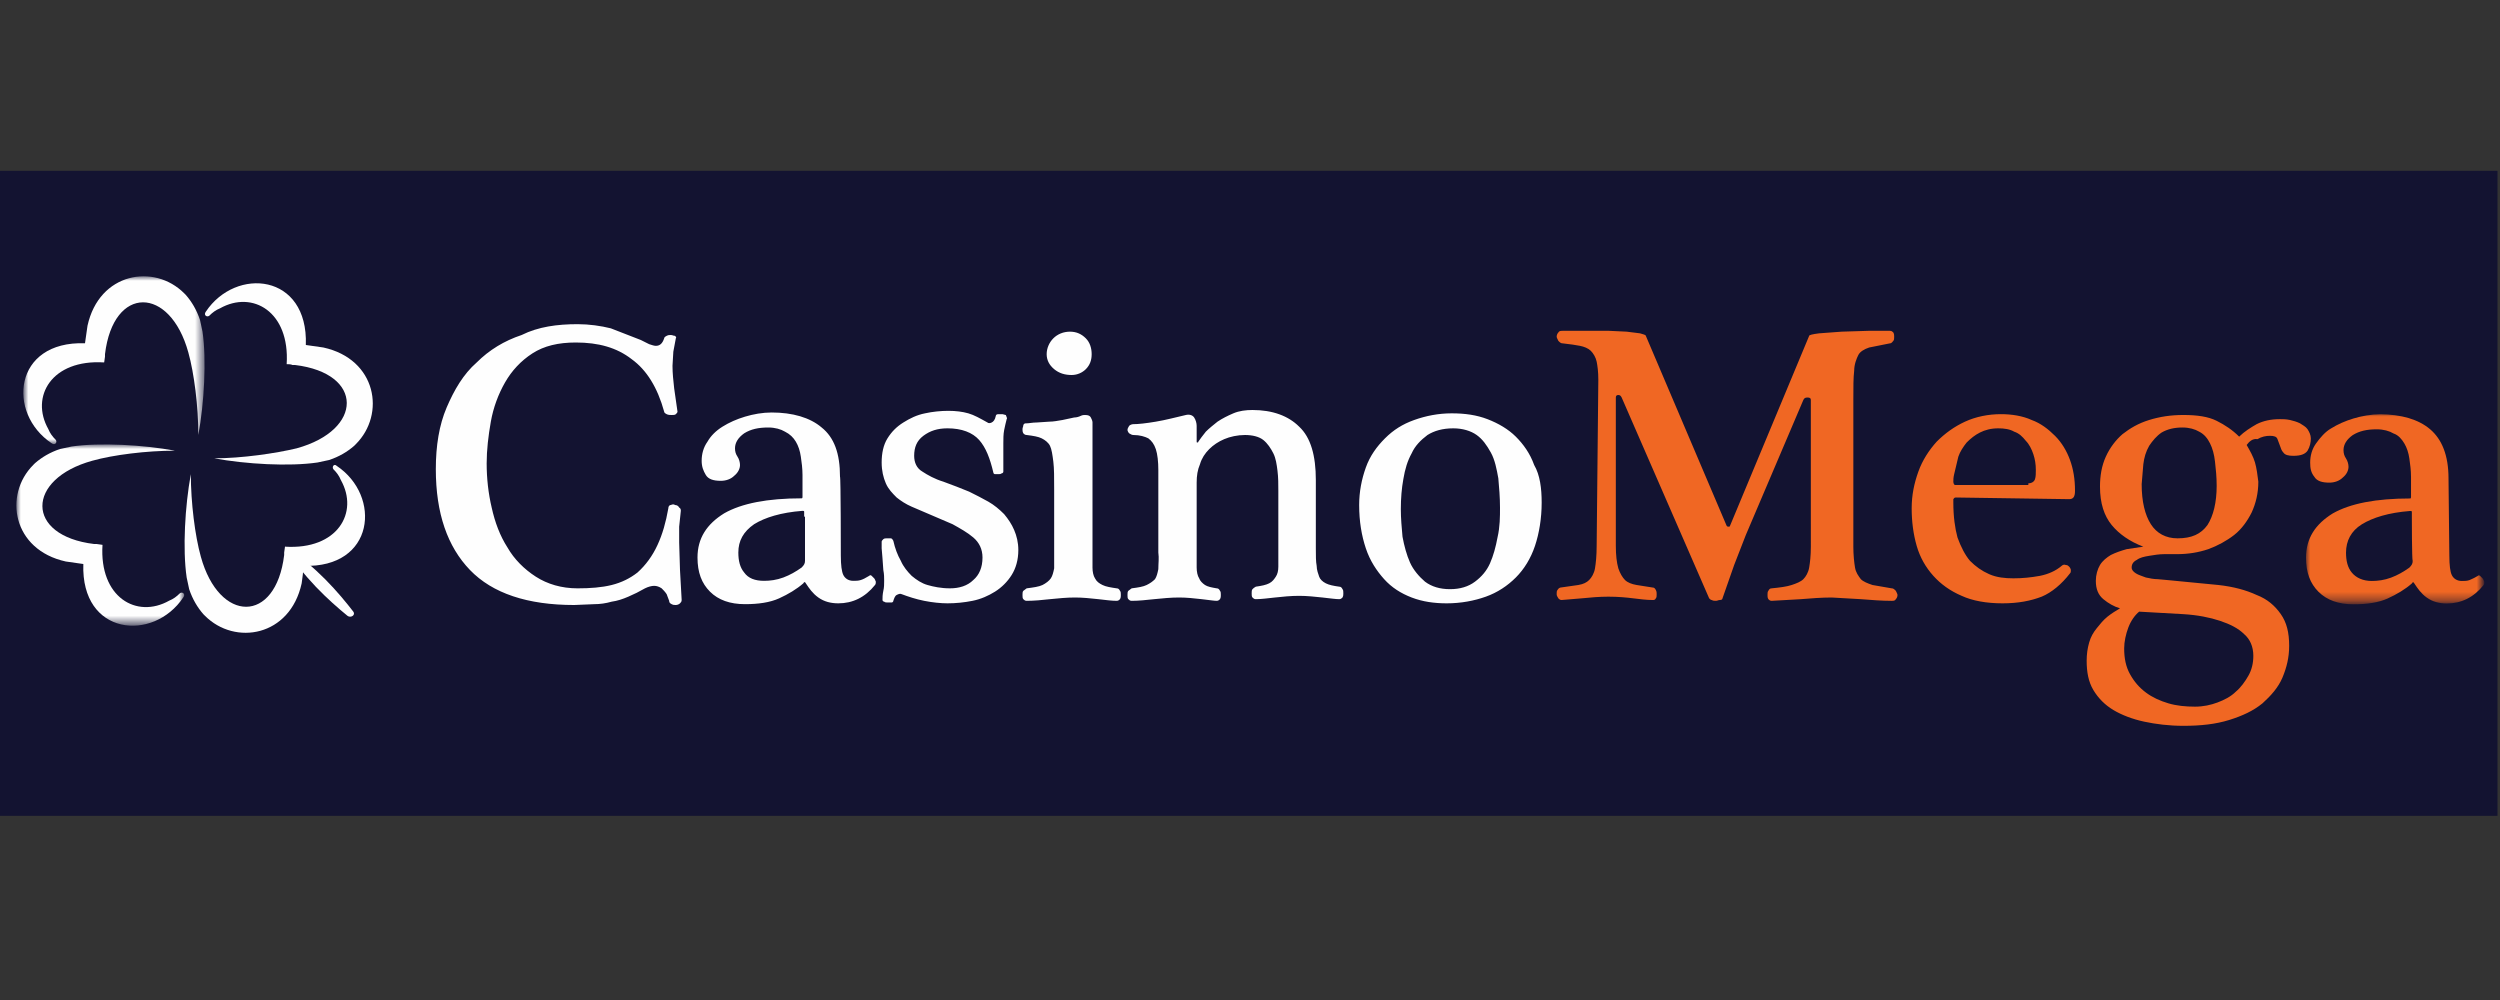 <svg xmlns="http://www.w3.org/2000/svg" viewBox="0 0 300 120" xmlns:v="https://betzillion.org"><rect x="0" y="0" width="300" height="120" fill="#333333" stroke="none"/><style><![CDATA[.K{fill-rule:evenodd}.L{fill:#fefefe}]]></style><g class="K"><path d="M0 20.5h299.7v77.4H0z" fill="#131331"/><path d="M69.3 38.9c1.4 0 2.8.2 4 .5l3.6 1.4 1 .5c.3.1.6.2.8.2.5 0 .8-.3 1-.9 0-.1.1-.2.3-.3s.3-.1.5-.1.3.1.5.1c.1.1.2.2.1.3l-.3 1.6-.1 1.7c0 .9.1 1.8.2 2.7l.4 2.8c0 .1-.1.2-.2.3s-.3.1-.5.1-.4 0-.6-.1-.3-.2-.3-.3c-.8-2.9-2.1-5-3.9-6.3-1.8-1.4-4-2-6.7-2-2.1 0-3.8.4-5.2 1.3s-2.5 2.1-3.3 3.5-1.4 3-1.7 4.7-.5 3.4-.5 5c0 1.8.2 3.6.6 5.3.4 1.8 1 3.4 1.9 4.8.8 1.4 2 2.6 3.4 3.5s3.1 1.4 5 1.4c1.5 0 2.9-.1 4.1-.4s2.2-.8 3.1-1.5c1-.9 1.8-2 2.4-3.3s1-2.7 1.3-4.4c0-.2.1-.4.3-.4.2-.1.4-.1.5 0 .2 0 .4.1.5.3.2.1.2.3.2.4l-.2 1.9v1.9l.1 3.3.2 3.6c0 .2-.1.3-.2.4s-.3.2-.5.2-.3 0-.5-.1-.3-.2-.3-.4l-.3-.8c-.2-.3-.4-.5-.6-.7-.3-.2-.6-.3-.9-.3s-.7.1-1.1.3c-.7.4-1.3.7-2 1s-1.3.5-2 .6c-.7.2-1.4.3-2.1.3l-2.4.1c-5.6 0-9.8-1.4-12.5-4.2s-4.1-6.8-4.1-12.1c0-2.8.4-5.3 1.3-7.4s2-4 3.6-5.4c1.5-1.5 3.3-2.6 5.4-3.3 2-1 4.3-1.3 6.7-1.3M96.5 62v-.6c0-.1-.1-.1-.2-.1-2.6.2-4.5.8-5.8 1.6-1.3.9-1.9 2-1.9 3.4 0 1 .2 1.8.7 2.4.5.7 1.3 1 2.4 1 .7 0 1.5-.1 2.3-.4s1.5-.7 2.2-1.2c.3-.3.4-.5.4-.8V62zm4.4 4.7c0 1.1.1 1.9.3 2.3s.6.7 1.2.7c.3 0 .6 0 .9-.1s.5-.2 1-.5c.1-.1.2-.1.3 0l.3.3c.1.1.1.2.2.4 0 .1 0 .3-.1.4-1.2 1.5-2.7 2.2-4.4 2.2-.9 0-1.7-.2-2.4-.7s-1.1-1.1-1.5-1.7c-.1-.2-.2-.2-.3 0-.8.7-1.8 1.3-2.9 1.8s-2.5.7-4.1.7c-1.8 0-3.2-.5-4.2-1.5s-1.5-2.3-1.5-4.1c0-2.3 1.1-4 3.2-5.3 2.1-1.2 5.2-1.8 9.3-1.8.1 0 .1-.1.1-.2v-1.1V57c0-.8-.1-1.5-.2-2.2s-.3-1.3-.6-1.8-.7-.9-1.3-1.2c-.5-.3-1.2-.5-2-.5-1.2 0-2.1.2-2.9.7-.7.5-1.1 1.1-1.1 1.8 0 .4.1.7.3 1s.3.7.3 1c0 .4-.2.9-.7 1.3-.4.4-1 .6-1.6.6-.9 0-1.5-.2-1.8-.7s-.5-1-.5-1.7c0-.8.2-1.6.7-2.3.4-.7 1-1.3 1.8-1.8s1.7-.9 2.7-1.2 2.1-.5 3.2-.5c2.5 0 4.6.6 6 1.8 1.5 1.2 2.2 3.1 2.2 5.9.1 0 .1 9.5.1 9.5zm19.9-16.4c-.1.4-.2.8-.3 1.3s-.1 1.1-.1 1.6v1.9 1.5c0 .1-.1.2-.2.2-.1.1-.3.1-.4.1h-.4c-.1 0-.2-.1-.2-.2-.4-1.7-.9-3-1.7-3.9s-2.1-1.4-3.8-1.4c-1.2 0-2.1.3-2.9.9s-1.1 1.4-1.1 2.4c0 .8.3 1.5 1 1.9.6.4 1.5.9 2.5 1.2l1.6.6 1.5.6c.8.4 1.6.8 2.3 1.2s1.3.9 1.9 1.5c.5.6.9 1.2 1.2 1.9s.5 1.5.5 2.4c0 1.2-.3 2.2-.8 3s-1.2 1.5-2 2-1.7.9-2.7 1.1-2 .3-3 .3c-.8 0-1.8-.1-2.8-.3s-1.9-.5-2.7-.8c-.2-.1-.4 0-.6.1s-.3.4-.4.7c0 .1-.1.2-.2.2h-.5c-.1 0-.3 0-.4-.1-.1 0-.2-.1-.2-.2 0-.3 0-.6.1-1.1.1-.4.1-.8.1-1.2s0-.8-.1-1.3l-.1-1.4-.1-1.2V65c0-.1.1-.2.2-.3s.3-.1.4-.1h.5c.1 0 .2.1.3.3.2.9.5 1.7.9 2.4.3.7.8 1.3 1.3 1.8.6.5 1.2.9 1.9 1.1s1.6.4 2.7.4 2.1-.3 2.8-1c.7-.6 1.1-1.5 1.1-2.7 0-1-.4-1.8-1.1-2.4s-1.6-1.1-2.5-1.6l-1.4-.6-1.4-.6-2.1-.9c-.7-.3-1.3-.7-1.8-1.1-.5-.5-1-1-1.3-1.7s-.5-1.5-.5-2.5c0-1.1.2-2.1.7-2.9s1.1-1.4 1.9-1.9 1.6-.9 2.6-1.1c.9-.2 1.9-.3 2.8-.3s1.7.1 2.4.3 1.4.6 2.3 1.1c.1.1.3.1.5 0s.4-.3.5-.8c0-.1.1-.2.3-.2h.5c.1 0 .3.1.4.1.1.3.2.4.1.5m7.8-5.3c-.8 0-1.5-.2-2.1-.7s-.9-1.1-.9-1.8.3-1.4.8-1.9 1.2-.8 2-.8 1.4.3 1.9.8.7 1.2.7 1.9-.2 1.3-.7 1.8c-.4.4-1 .7-1.7.7zm2.5 21.1v2c0 .5.1 1 .3 1.3.2.4.5.6.9.8s1 .3 1.7.4c.2 0 .3.1.4.3.1.1.1.3.1.5s0 .3-.1.5c-.1.1-.2.2-.4.2-.6 0-1.3-.1-2.2-.2s-1.9-.2-2.8-.2c-1 0-2 .1-3 .2-.9.1-1.9.2-2.8.2-.2 0-.3-.1-.4-.2s-.1-.3-.1-.5 0-.4.1-.5.3-.2.4-.3c.8-.1 1.5-.2 1.9-.4s.8-.5 1-.8.3-.7.4-1.2v-1.8-7.7c0-1.4 0-2.5-.1-3.3s-.2-1.5-.4-1.9-.6-.7-1-.9-1-.3-1.8-.4c-.2 0-.3-.1-.4-.2-.1-.2-.1-.3-.1-.5s.1-.3.1-.5c.1-.2.2-.2.4-.2.3 0 .7-.1 1.2-.1l1.5-.1c.5 0 1-.1 1.6-.2l1.4-.3c.3 0 .6-.1.8-.2s.4-.1.5-.1c.4 0 .6.1.7.3s.2.4.2.6v15.4h0zm12.5 0v2c0 .5.1 1 .3 1.3.1.3.4.6.7.8s.8.3 1.4.4c.2 0 .3.1.4.3.1.1.1.3.1.5s0 .3-.1.5c-.1.1-.2.2-.4.2-.3 0-.9-.1-1.8-.2s-1.8-.2-2.7-.2c-1 0-2 .1-3 .2s-1.8.2-2.7.2c-.2 0-.3-.1-.4-.2s-.1-.3-.1-.5 0-.4.1-.5.3-.2.4-.3c.8-.1 1.4-.2 1.8-.4s.7-.4 1-.7c.2-.3.3-.7.4-1.2 0-.7.1-1.3 0-2v-6-3.9c0-1-.1-1.9-.3-2.5s-.5-1-.9-1.3c-.4-.2-1-.4-1.8-.4-.2 0-.3-.1-.5-.2-.1-.1-.2-.3-.2-.4 0-.2.1-.3.2-.5.1-.1.3-.2.5-.2.6 0 1.5-.1 2.7-.3s2.3-.5 3.6-.8c.4-.1.8 0 1 .3s.3.7.3 1V53c0 .1 0 .1.1.1 0 0 .1 0 .1-.1.2-.3.5-.7.9-1.2.4-.4.9-.8 1.4-1.2.6-.4 1.2-.7 1.9-1s1.5-.4 2.3-.4c2.4 0 4.3.7 5.6 2 1.4 1.3 2 3.5 2 6.4v8.2c0 .9 0 1.6.1 2.1 0 .5.2 1 .3 1.3s.4.6.8.8.9.3 1.6.4c.2 0 .3.1.4.3.1.1.1.3.1.5s0 .3-.1.5c-.1.1-.2.2-.4.2-.4 0-1.1-.1-2-.2s-1.9-.2-2.8-.2c-1 0-2 .1-2.9.2s-1.7.2-2.3.2c-.2 0-.3-.1-.4-.2s-.1-.3-.1-.5 0-.4.1-.5.2-.2.4-.3c.7-.1 1.2-.2 1.6-.4s.6-.5.8-.8.3-.7.3-1.2v-1.8-7.3c0-.8 0-1.6-.1-2.4s-.2-1.5-.5-2.1-.7-1.2-1.2-1.6-1.3-.6-2.2-.6-1.8.2-2.5.5-1.3.7-1.8 1.2-.9 1.1-1.1 1.8c-.3.7-.4 1.4-.4 2.2v8.2h0zm36.4-5.2c0-1.2-.1-2.4-.2-3.5-.2-1.1-.4-2.2-.9-3.1s-1-1.6-1.7-2.1-1.7-.8-2.8-.8c-1.3 0-2.3.3-3.1.8-.8.6-1.5 1.3-1.9 2.2-.5.9-.8 1.9-1 3.1-.2 1.1-.3 2.3-.3 3.6 0 1.1.1 2.2.2 3.3.2 1.1.5 2.2.9 3.1s1.1 1.7 1.8 2.3c.8.6 1.8.9 3 .9s2.2-.3 3-.9 1.4-1.3 1.8-2.2.7-2 .9-3.1c.3-1.3.3-2.5.3-3.6m5-.6c0 1.9-.3 3.7-.8 5.2s-1.3 2.8-2.3 3.8-2.2 1.8-3.6 2.3-3 .8-4.7.8c-1.5 0-2.9-.2-4.2-.7s-2.4-1.2-3.3-2.2-1.7-2.2-2.2-3.7-.8-3.2-.8-5.2c0-1.6.3-3.1.8-4.5s1.3-2.5 2.3-3.5 2.1-1.7 3.5-2.2 2.9-.8 4.5-.8 3 .2 4.3.7 2.5 1.2 3.4 2.1 1.7 2 2.2 3.4c.7 1.2.9 2.8.9 4.5" class="L"/><path d="M191.8 45.6c0-1-.1-1.7-.2-2.2s-.4-1-.7-1.3-.8-.5-1.3-.6-1.2-.2-2.1-.3c-.2 0-.3-.1-.5-.3-.1-.2-.2-.4-.2-.5 0-.2.1-.4.2-.5.1-.2.3-.2.5-.2h1.3 2 2.3l2.1.1 1.6.2c.4.1.7.2.7.3l9.7 22.8c.1.1.1.1.2.1s.2 0 .2-.1l9.5-22.8c0-.1.4-.2 1.2-.3l2.7-.2 3.2-.1h2.6c.2 0 .3.1.4.2.1.2.1.3.1.5s0 .4-.1.5-.2.3-.4.3l-2.5.5c-.6.2-1.1.5-1.3.9s-.5 1.1-.5 1.9c-.1.8-.1 2-.1 3.5v17.6c0 1 .1 1.9.2 2.5s.4 1 .7 1.4c.3.3.8.5 1.4.7l2.3.4c.2 0 .3.1.5.3.1.2.2.4.2.5 0 .2-.1.4-.2.5-.1.2-.3.2-.5.2-1.2 0-2.4-.1-3.7-.2l-3.5-.2c-1.2 0-2.5.1-3.7.2l-3.5.2c-.2 0-.3-.1-.4-.2-.1-.2-.1-.3-.1-.5s0-.4.1-.5c.1-.2.2-.3.4-.3 1-.1 1.8-.2 2.4-.4s1.1-.4 1.4-.7.6-.8.7-1.4.2-1.4.2-2.5V48c0-.2-.1-.3-.4-.3s-.4.1-.5.3l-6.9 16.2-1.4 3.6-1.4 4c0 .1-.1.2-.3.2s-.3.1-.5.1-.3 0-.5-.1c-.1 0-.2-.1-.3-.2l-10.5-24.1c-.1-.2-.2-.3-.4-.3s-.3.1-.3.3v17.8c0 1.1.1 2 .3 2.7.2.6.5 1.1.8 1.4s.8.5 1.4.6l1.9.3c.2 0 .3.1.4.3s.1.3.1.5 0 .4-.1.5c-.1.2-.2.2-.4.2-.7 0-1.5-.1-2.3-.2s-1.8-.2-3-.2c-1.1 0-2.2.1-3.2.2l-2.4.2c-.2 0-.3-.1-.4-.2-.1-.2-.2-.3-.2-.5s0-.4.1-.5c.1-.2.3-.3.4-.3l2.1-.3c.6-.1 1-.3 1.3-.6s.6-.8.7-1.4.2-1.5.2-2.7l.2-19.9h0zM243.4 58c.4 0 .7-.2.8-.5s.1-.7.1-1.1c0-.7-.1-1.3-.3-1.9s-.5-1.2-.9-1.6c-.4-.5-.8-.9-1.4-1.1-.5-.3-1.2-.4-1.9-.4-.9 0-1.6.2-2.2.5s-1.1.7-1.6 1.2c-.4.5-.8 1.1-1 1.7l-.5 2.1c-.1.4-.1.7-.1.9s.1.4.2.4h8.8zm-8.7 1.7c-.2 0-.2.1-.3.2v.4c0 1.7.2 3.1.5 4.2.4 1.1.9 2.1 1.5 2.8.7.7 1.4 1.2 2.3 1.6s1.9.5 2.9.5c1.1 0 2.1-.1 3.2-.3 1-.2 1.9-.6 2.6-1.2.1-.1.3-.2.5-.1.2 0 .3.1.4.2s.2.3.2.4c0 .2 0 .3-.1.4-1 1.3-2.2 2.3-3.4 2.8-1.3.5-2.8.8-4.7.8s-3.6-.3-4.9-.9c-1.4-.6-2.5-1.4-3.4-2.4s-1.6-2.2-2-3.6-.6-2.9-.6-4.5.3-3 .8-4.4 1.3-2.6 2.2-3.6c1-1 2.1-1.8 3.4-2.4s2.8-.9 4.3-.9c1.3 0 2.6.2 3.7.7 1.1.4 2 1.1 2.8 1.9s1.4 1.8 1.8 2.9.6 2.3.6 3.7c0 .7-.2 1-.7 1l-13.6-.2h0zm26.6 4.9c1.7 0 2.8-.5 3.6-1.6.7-1.1 1.1-2.7 1.1-4.7 0-1.1-.1-2-.2-2.9s-.3-1.6-.6-2.2-.7-1.1-1.3-1.4c-.5-.3-1.2-.5-2-.5-1 0-1.8.2-2.5.6-.6.4-1.1 1-1.5 1.6-.4.7-.6 1.4-.7 2.2l-.2 2.4c0 2.1.4 3.7 1.1 4.8s1.8 1.7 3.2 1.7m-4.6 8.8c-.5.4-1 1.1-1.3 1.9s-.5 1.7-.5 2.5c0 1.2.2 2.2.7 3.1s1.1 1.6 1.9 2.2 1.7 1 2.7 1.3 2.1.4 3.2.4c1 0 1.9-.2 2.7-.5s1.6-.7 2.2-1.3c.6-.5 1.1-1.2 1.5-1.9s.6-1.5.6-2.4c0-1.1-.4-2-1.1-2.6-.7-.7-1.7-1.2-2.9-1.6s-2.7-.7-4.4-.8l-5.3-.3m12.9-20c.4.7.8 1.4 1 2.1s.3 1.5.4 2.3c0 1.4-.3 2.6-.8 3.7-.5 1-1.2 2-2.1 2.7s-2 1.3-3.1 1.7c-1.2.4-2.4.6-3.8.6h-1.5c-.6 0-1.2.1-1.8.2s-1.1.2-1.5.5c-.4.2-.6.5-.6.9 0 .3.2.5.5.7s.7.3 1.2.5c.5.1.9.2 1.4.2l1.1.1 6.2.6c1.8.2 3.3.6 4.6 1.2 1.3.5 2.2 1.3 2.9 2.3s1 2.2 1 3.8c0 1.4-.3 2.6-.8 3.8s-1.4 2.2-2.4 3.1c-1.1.9-2.4 1.5-4 2s-3.4.7-5.5.7c-1.7 0-3.3-.2-4.7-.5s-2.7-.8-3.7-1.4-1.8-1.4-2.4-2.4-.8-2.2-.8-3.5c0-.8.1-1.5.3-2.2s.5-1.2.9-1.7.8-1 1.3-1.4 1-.7 1.5-1c-.7-.2-1.4-.6-2-1.1s-.9-1.2-.9-2.2c0-.7.2-1.4.5-1.9s.8-.9 1.3-1.2c.6-.3 1.2-.5 1.9-.7l2-.3c-1.6-.6-2.9-1.5-3.8-2.6s-1.4-2.6-1.4-4.6c0-1.3.2-2.5.7-3.6s1.2-2 2-2.7c.9-.7 1.9-1.3 3.2-1.7s2.6-.6 4.1-.6c1.7 0 3 .2 4 .7s1.9 1.1 2.7 1.9c.6-.6 1.4-1.1 2.1-1.5.8-.4 1.7-.6 2.8-.6.4 0 .7 0 1.2.1.4.1.8.2 1.2.4.3.2.7.4.9.7s.4.7.4 1.1c0 .5-.1 1-.4 1.5-.3.4-.8.6-1.7.6-.6 0-1-.1-1.2-.4-.2-.2-.3-.5-.4-.8l-.3-.8c-.1-.3-.4-.4-.9-.4s-1 .1-1.5.4c-.6-.1-1 .3-1.3.7" fill="#f06723"/></g><g transform="translate(221.422 13.517)"><defs><filter id="A" filterUnits="userSpaceOnUse" x="55.3" y="36" width="21.3" height="22.8"><feColorMatrix values="1 0 0 0 0  0 1 0 0 0  0 0 1 0 0  0 0 0 1 0"/></filter></defs><mask maskUnits="userSpaceOnUse" x="55.3" y="36" width="21.3" height="22.8" id="B"><g filter="url(#A)"><path d="M55.3,36h21.3v22.8H55.3V36z" fill="#fff" class="K"/></g></mask><path d="M68 48.5v-.6c0-.1-.1-.1-.2-.1-2.6.2-4.5.8-5.8 1.6s-1.9 2-1.9 3.4c0 1 .2 1.8.7 2.4s1.3 1 2.4 1c.7 0 1.5-.1 2.3-.4s1.5-.7 2.2-1.2c.3-.3.4-.5.4-.8-.1-.1-.1-5.3-.1-5.3zm4.5 4.7c0 1.1.1 1.9.3 2.3s.6.7 1.2.7c.3 0 .6 0 .9-.1.2-.1.5-.2 1-.5.1-.1.2-.1.3 0l.3.3c.1.1.1.2.2.4 0 .1 0 .3-.1.4-1.2 1.5-2.7 2.2-4.4 2.2-.9 0-1.7-.2-2.4-.7s-1.1-1.1-1.5-1.7c-.1-.2-.2-.2-.3 0-.8.7-1.8 1.3-2.9 1.8s-2.5.7-4.1.7c-1.8 0-3.2-.5-4.2-1.5s-1.5-2.3-1.5-4.1c0-2.3 1.1-4 3.2-5.3 2.1-1.2 5.2-1.8 9.3-1.8.1 0 .1-.1.1-.2V45v-1.3c0-.8-.1-1.5-.2-2.2s-.3-1.3-.6-1.8-.7-1-1.3-1.2c-.5-.3-1.2-.5-2-.5-1.2 0-2.1.2-2.9.7-.7.5-1.1 1.1-1.1 1.8 0 .4.1.7.3 1s.3.7.3 1c0 .4-.2.9-.7 1.3-.4.4-1 .6-1.6.6-.9 0-1.5-.2-1.8-.7-.4-.5-.5-1-.5-1.7 0-.8.2-1.6.7-2.3s1.1-1.4 1.8-1.8c.8-.5 1.7-.9 2.7-1.2s2.1-.5 3.2-.5c2.5 0 4.6.6 6 1.8s2.2 3.1 2.2 5.9l.1 9.3h0z" mask="url(#B)" fill="#f06723" class="K"/></g><g transform="translate(0 .492)"><defs><filter id="C" filterUnits="userSpaceOnUse" x="2.9" y="32.7" width="21.7" height="20.1"><feColorMatrix values="1 0 0 0 0  0 1 0 0 0  0 0 1 0 0  0 0 0 1 0"/></filter></defs><mask maskUnits="userSpaceOnUse" x="2.9" y="32.7" width="21.7" height="20.1" id="D"><g filter="url(#C)"><path d="M2.9,32.7h21.7v20.1H2.9V32.7z" fill="#fff" class="K"/></g></mask><path d="M6.7 52.3c-.4-.4-.7-.8-.9-1.3-2.2-3.9.4-8.4 6.7-8l.1-.7V42c1-8.3 7.8-8.2 10-.2.7 2.5 1.2 6.5 1.2 9.9.7-3.8 1-9 .5-12.4l-.3-1.4c-.4-1.2-1-2.2-1.7-3l-.2-.2c-3.6-3.6-10.2-2.5-11.6 3.9l-.3 2.1c-8.6-.3-9.4 8.4-4 12 .4.3.7-.1.5-.4" mask="url(#D)" class="K L"/></g><g transform="translate(0 16.581)"><defs><filter id="E" filterUnits="userSpaceOnUse" x="2" y="36.8" width="20.1" height="21.7"><feColorMatrix values="1 0 0 0 0  0 1 0 0 0  0 0 1 0 0  0 0 0 1 0"/></filter></defs><mask maskUnits="userSpaceOnUse" x="2" y="36.8" width="20.1" height="21.7" id="F"><g filter="url(#E)"><path d="M2,36.8h20.1v21.7H2V36.8z" fill="#fff" class="K"/></g></mask><path d="M21.6 54.6c-.4.4-.8.7-1.3.9h0c-3.9 2.2-8.4-.4-8-6.7l-.7-.1h-.3c-8.3-1-8.2-7.8-.2-10 2.5-.7 6.5-1.2 9.9-1.2-3.8-.7-9-1-12.4-.5l-1.4.3c-1.2.4-2.2 1-3 1.7l-.2.2C.4 42.8 1.5 49.4 7.9 50.8l2.1.3c-.3 8.6 8.4 9.4 12 4 .3-.4-.1-.7-.4-.5" mask="url(#F)" class="K L"/></g><g class="K L"><path d="M34.2 65.6c2.1 3.6 5.3 6.5 7.5 8.3.4.3 1-.1.7-.5-1.7-2.2-4.5-5.5-8.2-7.8"/><path d="M40 56.3c.4.4.7.8.9 1.3 2.2 3.9-.4 8.4-6.7 8l-.1.7v.3c-1 8.3-7.8 8.2-10 .2-.7-2.5-1.2-6.5-1.2-9.9-.7 3.8-1 9-.5 12.4l.3 1.4c.4 1.2 1 2.2 1.7 3l.2.2c3.6 3.6 10.2 2.5 11.6-3.9.1-.7.2-1.4.2-2.1 8.6.3 9.4-8.4 4-12-.3-.3-.6.1-.4.4M25.1 37.9c.4-.4.8-.7 1.3-.9h0c3.9-2.2 8.4.4 8 6.7.2 0 .5 0 .7.1h.3c8.3 1 8.2 7.8.2 10-2.5.6-6.6 1.2-9.9 1.2 3.8.7 9 1 12.4.5l1.4-.3c1.2-.4 2.2-1 3-1.7l.2-.2c3.6-3.6 2.5-10.2-3.9-11.6l-2.1-.3c.3-8.6-8.4-9.4-12-4-.3.4.1.7.4.5"/></g></svg>